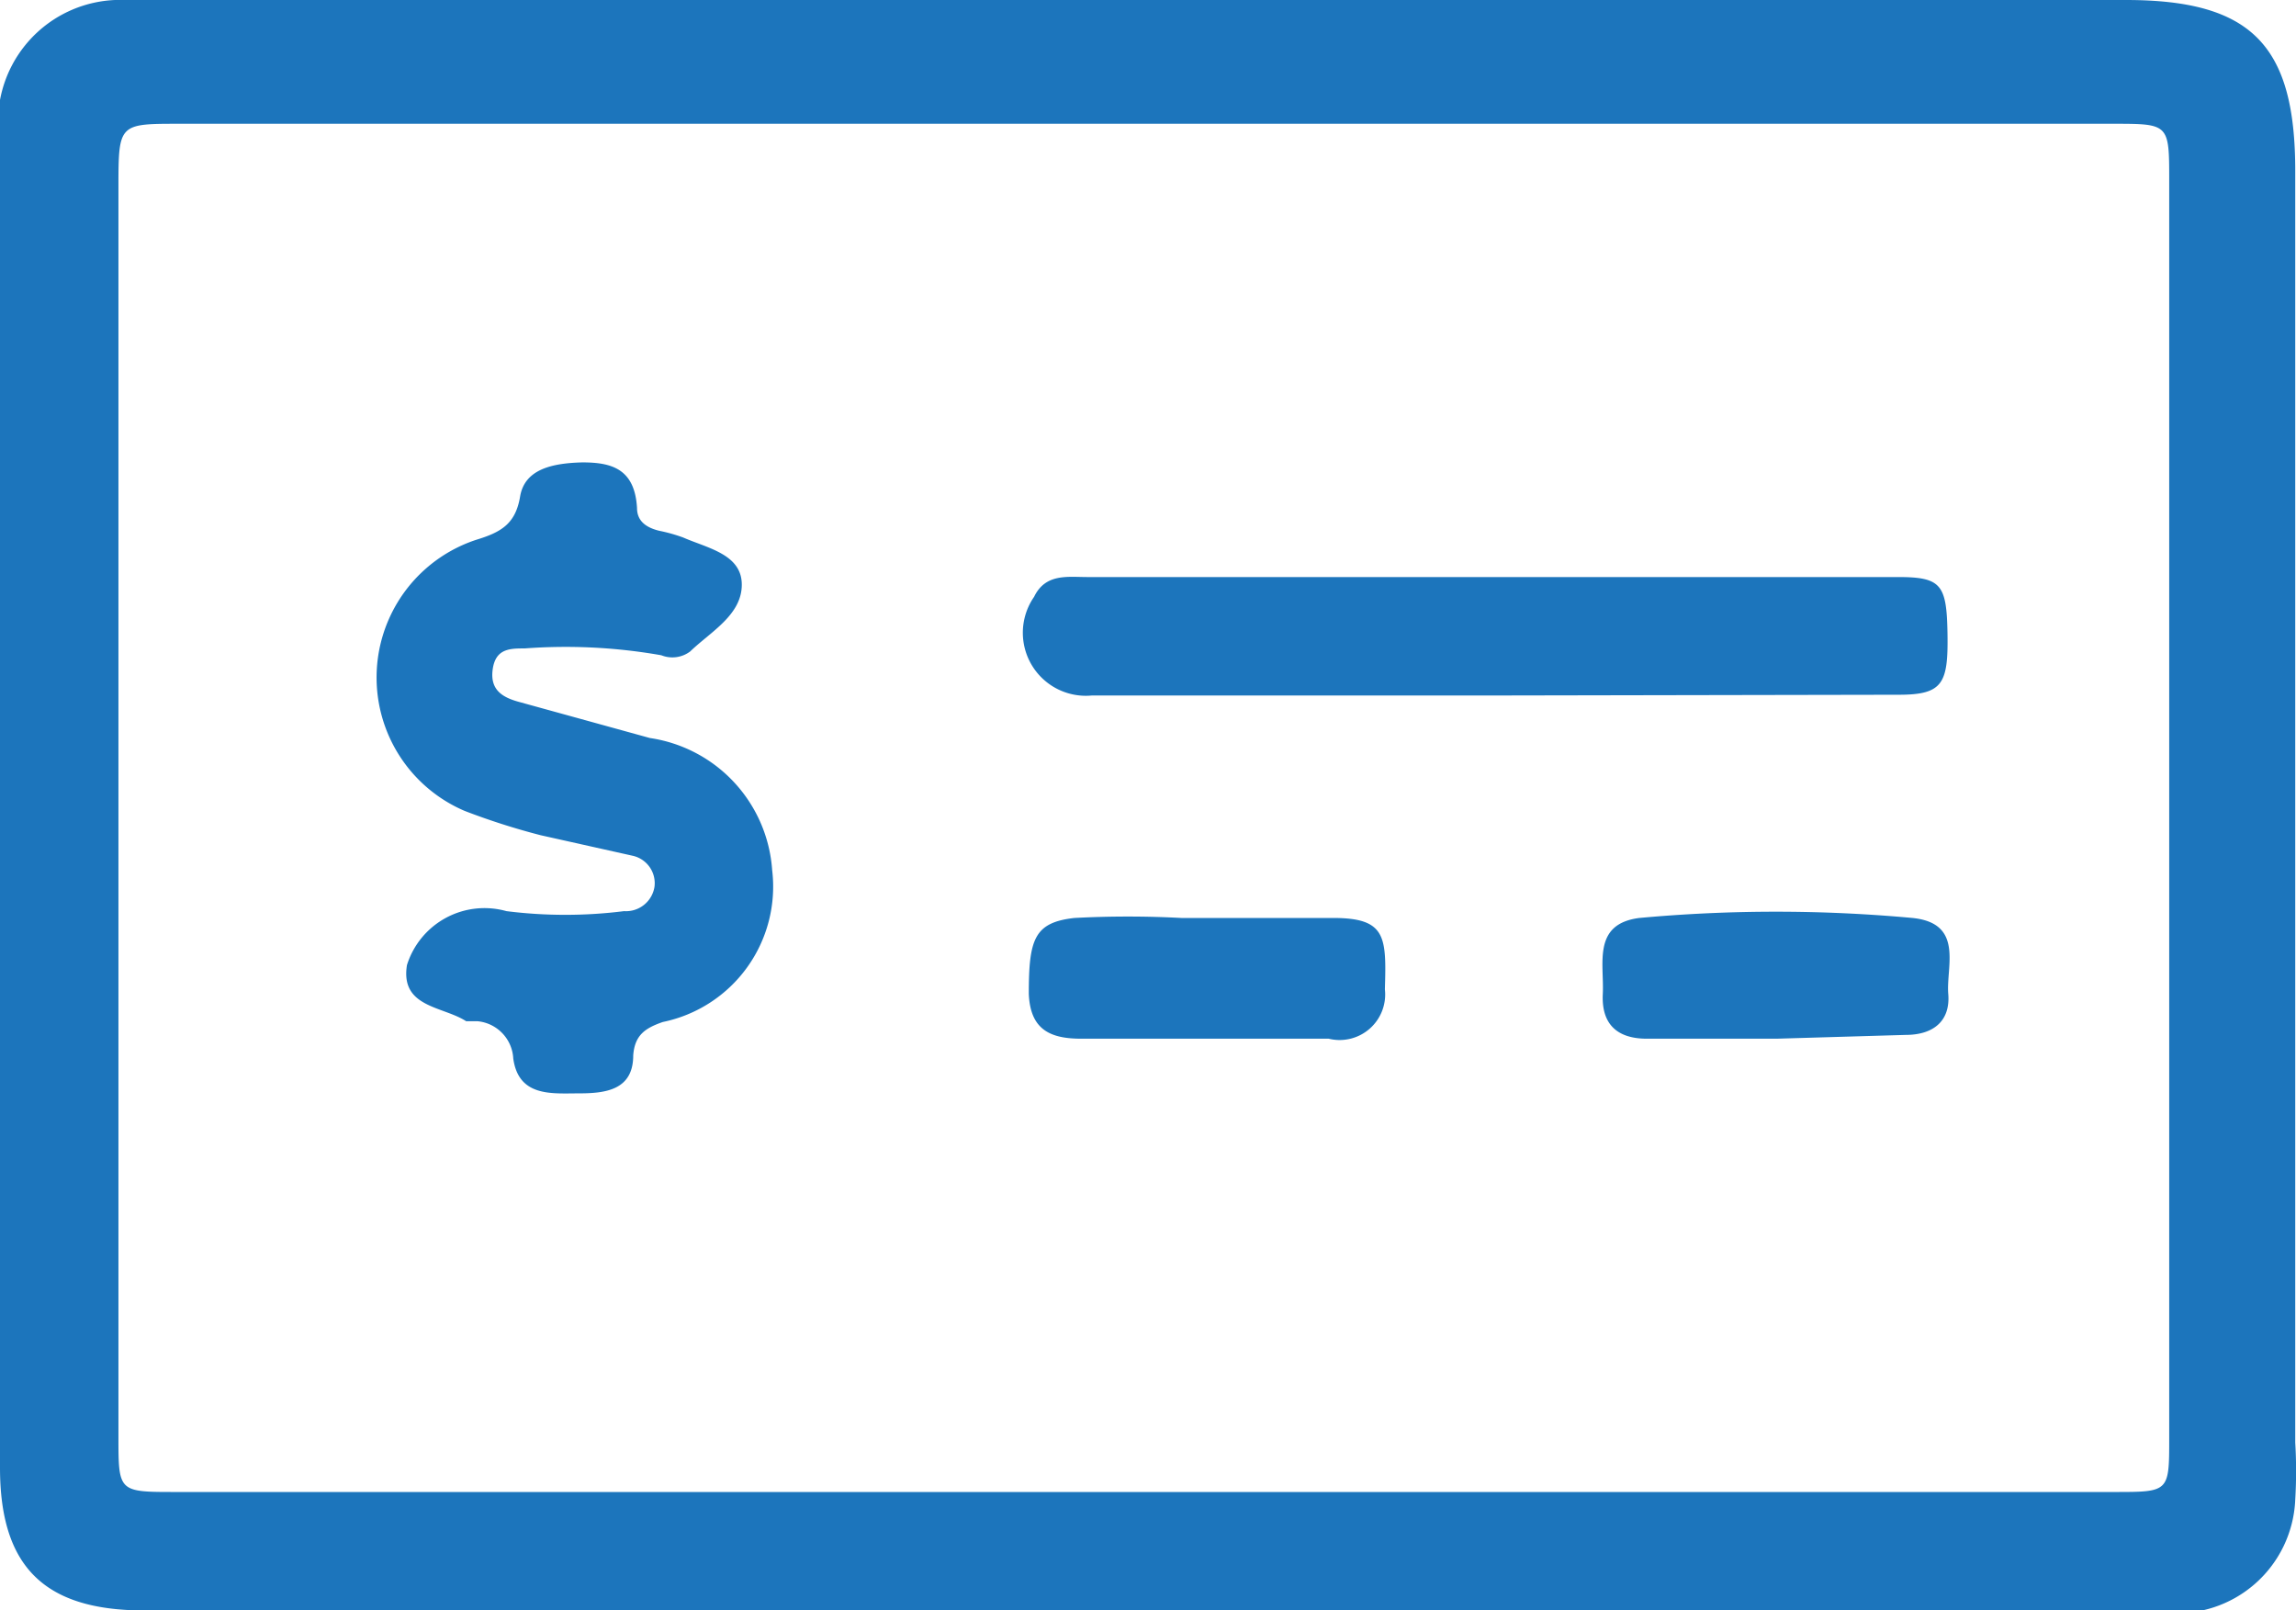 <svg xmlns="http://www.w3.org/2000/svg" viewBox="0 0 30.24 21.21"><defs><style>.cls-1{fill:#1c75bc;}</style></defs><g id="Layer_2" data-name="Layer 2"><g id="Layer_3" data-name="Layer 3"><path class="cls-1" d="M15.05,21.21H1.9c-1.32,0-1.9-.58-1.9-1.88V1.9A1.61,1.61,0,0,1,1.65,0,6.17,6.17,0,0,1,2.4,0H28c1.66,0,2.23.6,2.23,2.25V19a6.27,6.27,0,0,1,0,.75,1.56,1.56,0,0,1-1.7,1.49Zm0-1.56h12.8c.72,0,.72,0,.72-.71V2.38c0-.75,0-.75-.74-.75H2.36c-.79,0-.8,0-.8.82V18.92c0,.72,0,.73.72.73Z"/><path class="cls-1" d="M7.67,6.09c.38,0,.69.08.72.6,0,.18.13.26.29.3A2.14,2.14,0,0,1,9,7.08c.32.14.77.22.77.62s-.41.62-.68.88a.39.39,0,0,1-.38.05,7.26,7.26,0,0,0-1.8-.09c-.19,0-.38,0-.42.27s.12.37.33.43l1.74.48a1.89,1.89,0,0,1,1.61,1.74,1.82,1.82,0,0,1-1.44,2c-.23.08-.37.17-.39.44,0,.46-.37.5-.72.5s-.79.05-.86-.46a.52.52,0,0,0-.47-.49l-.15,0c-.31-.2-.87-.18-.78-.74A1.07,1.07,0,0,1,6.67,12,6.2,6.2,0,0,0,8.22,12a.38.38,0,0,0,.4-.32.37.37,0,0,0-.29-.41L7.12,11a9.12,9.12,0,0,1-1-.32,1.91,1.91,0,0,1,.15-3.57c.33-.1.52-.21.58-.57S7.27,6.1,7.67,6.09Z"/><path class="cls-1" d="M19.65,9.16H14.38a.83.83,0,0,1-.76-1.3c.15-.31.44-.26.7-.26H25c.57,0,.64.1.65.75s-.06.8-.64.8Z"/><path class="cls-1" d="M15.84,13.68h-1.6c-.41,0-.67-.12-.69-.59,0-.72.07-.94.6-1a13.27,13.27,0,0,1,1.41,0c.65,0,1.3,0,2,0s.7.25.68.94a.6.6,0,0,1-.74.65H15.84Z"/><path class="cls-1" d="M23.4,13.68H21.69c-.39,0-.6-.19-.58-.59s-.14-.92.48-1a19.68,19.68,0,0,1,3.6,0c.68.07.44.64.47,1s-.2.54-.56.54Z"/></g></g></svg>